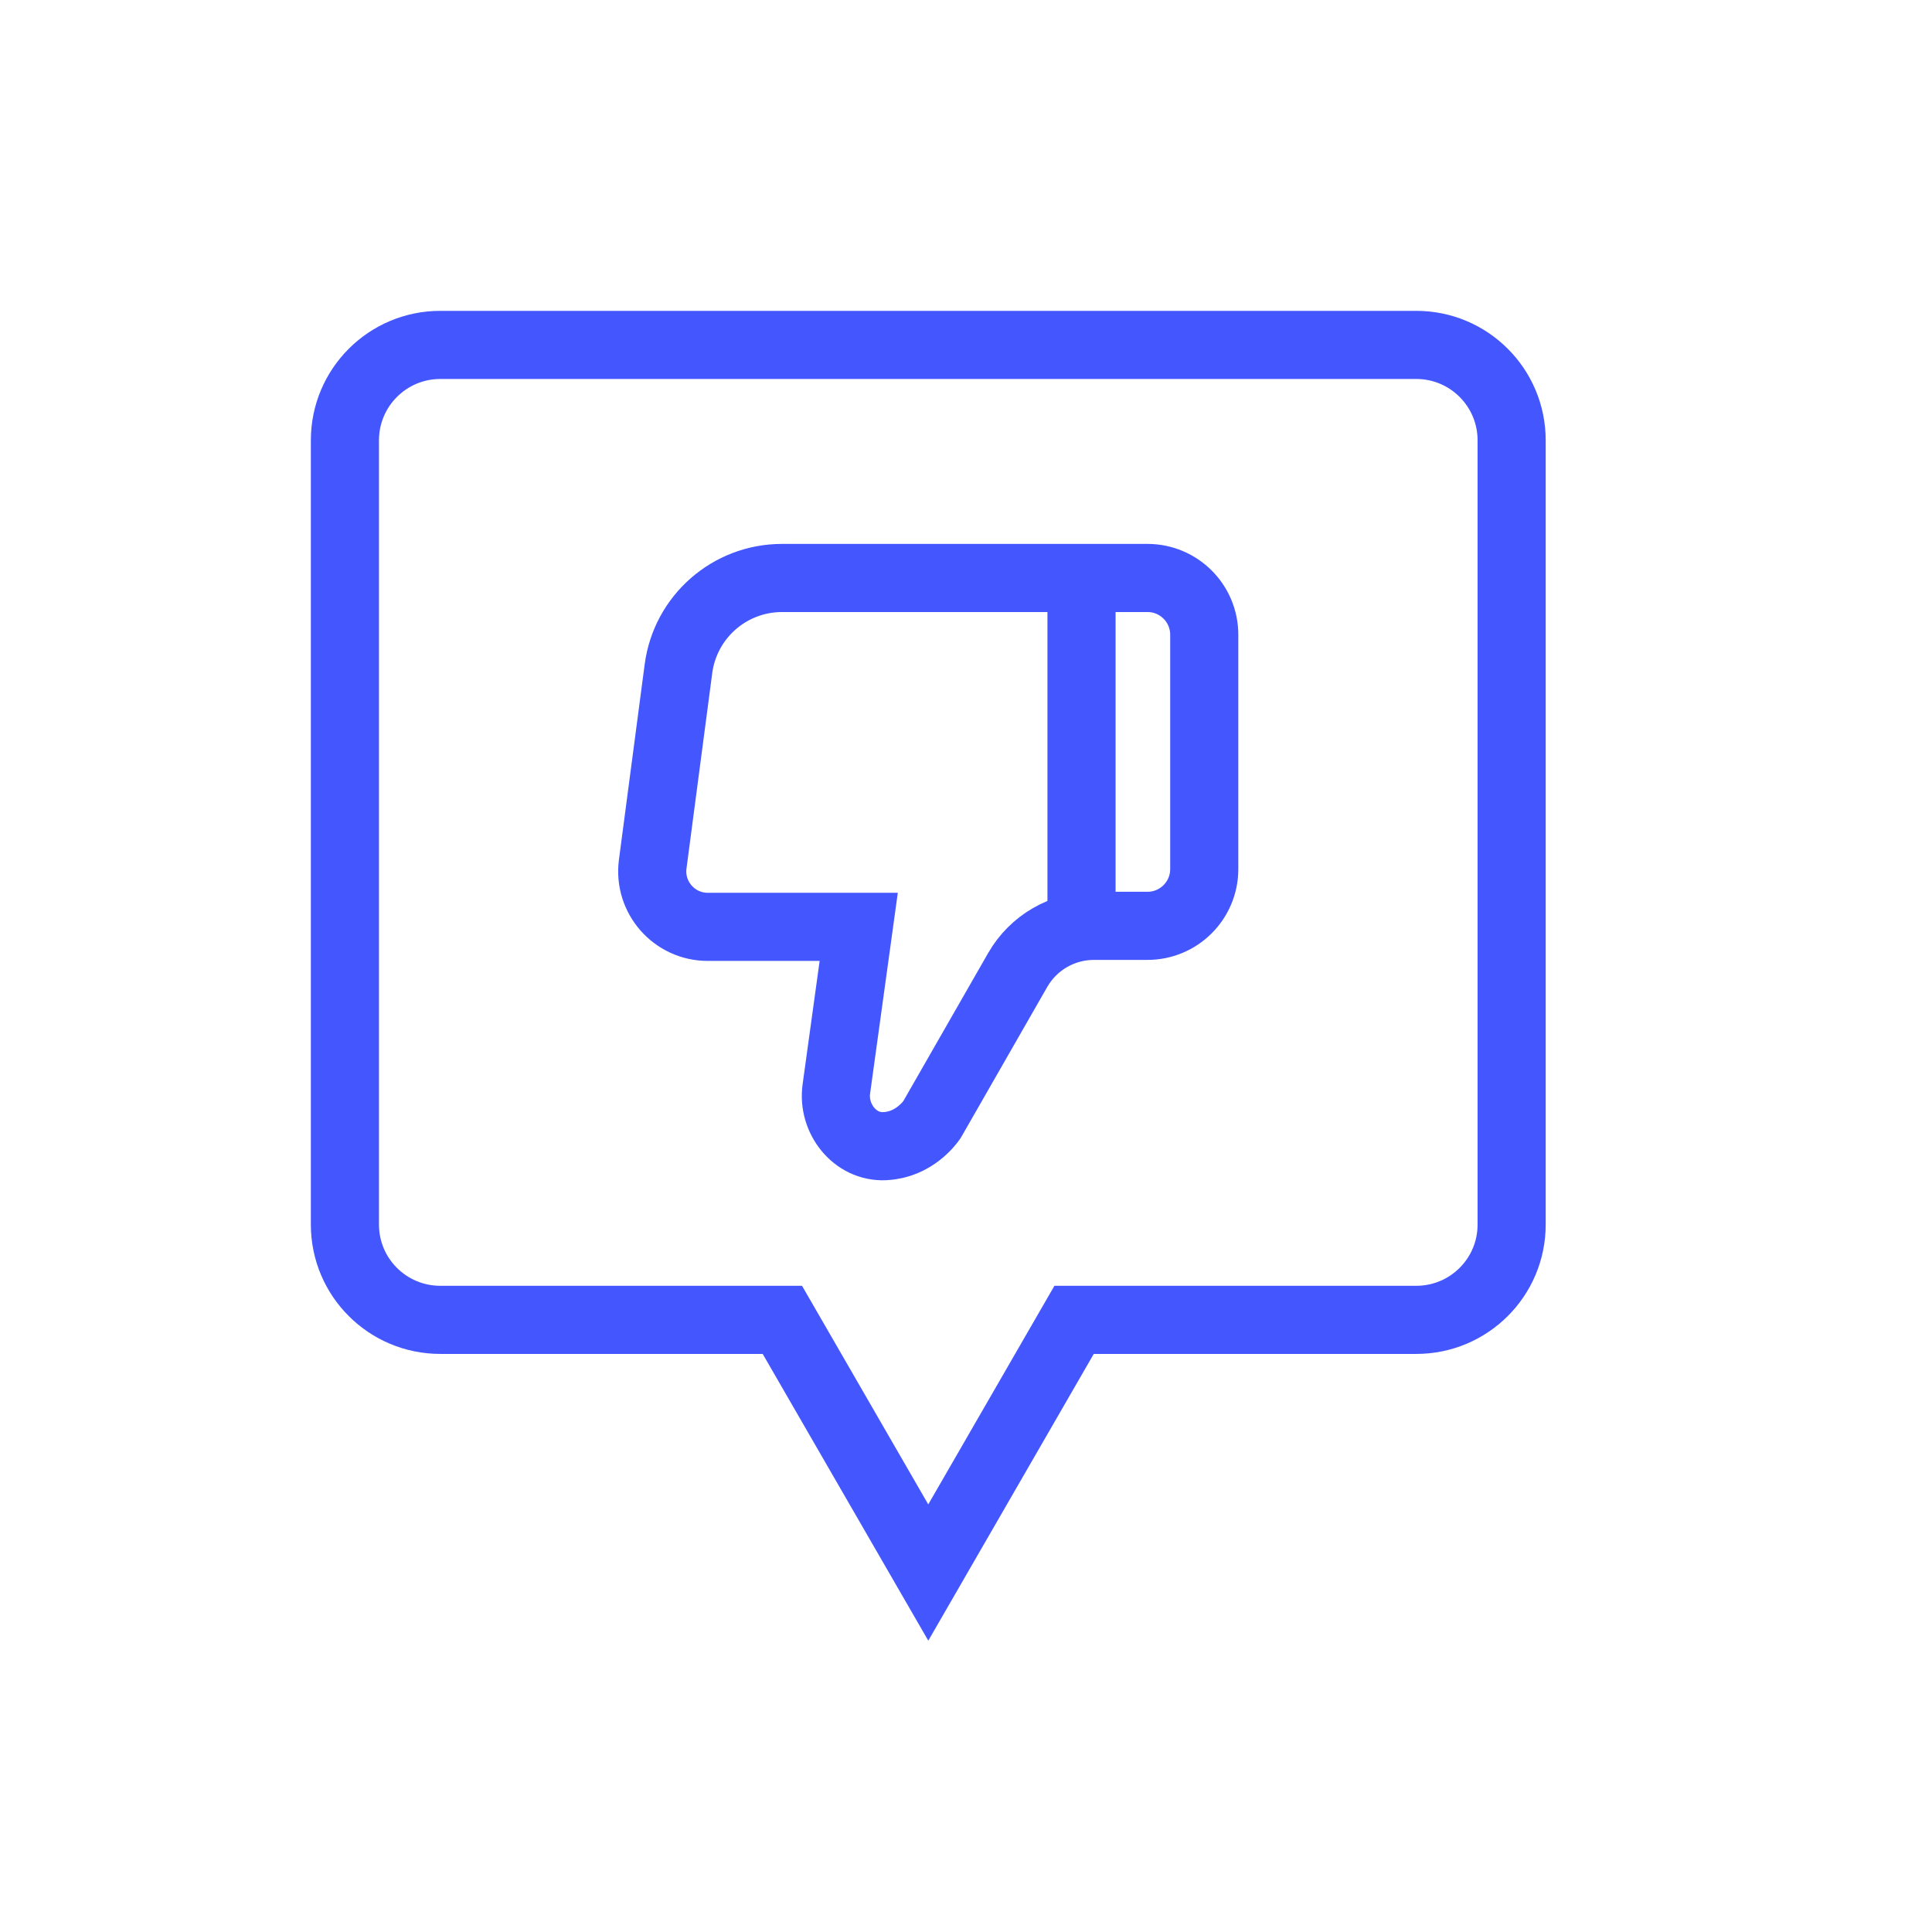 <?xml version="1.0" encoding="UTF-8" standalone="no"?>
<!DOCTYPE svg PUBLIC "-//W3C//DTD SVG 1.1//EN" "http://www.w3.org/Graphics/SVG/1.1/DTD/svg11.dtd">
<svg width="100%" height="100%" viewBox="0 0 19 19" version="1.1" xmlns="http://www.w3.org/2000/svg" xmlns:xlink="http://www.w3.org/1999/xlink" xml:space="preserve" xmlns:serif="http://www.serif.com/" style="fill-rule:evenodd;clip-rule:evenodd;stroke-miterlimit:10;">
    <g transform="matrix(1,0,0,1,1.129,1.428)">
        <path d="M5.543,5.15L5.29,7.07C5.247,7.397 5.502,7.687 5.831,7.687L7.316,7.687L7.096,9.281C7.056,9.572 7.277,9.857 7.571,9.844C7.574,9.844 7.577,9.844 7.581,9.843C7.861,9.827 8.016,9.612 8.035,9.585C8.316,9.094 8.597,8.603 8.879,8.112C9.033,7.843 9.319,7.677 9.629,7.677L10.156,7.677C10.464,7.677 10.714,7.427 10.714,7.119L10.714,4.814C10.714,4.506 10.464,4.256 10.156,4.256L6.562,4.256C6.046,4.256 5.61,4.638 5.543,5.15Z" style="fill:none;fill-rule:nonzero;stroke:rgb(68,87,255);stroke-width:0.67px;"/>
    </g>
    <g transform="matrix(1,0,0,1,1.129,1.428)">
        <path d="M9.507,7.677L9.507,4.256" style="fill:none;fill-rule:nonzero;stroke:rgb(68,87,255);stroke-width:0.67px;"/>
    </g>
    <g transform="matrix(1,0,0,1,1.129,1.428)">
        <path d="M12.799,1.964L3.201,1.964C2.683,1.964 2.263,2.384 2.263,2.902L2.263,10.615C2.263,11.133 2.683,11.552 3.201,11.552L6.565,11.552L8,14.037L9.434,11.552L12.799,11.552C13.317,11.552 13.737,11.133 13.737,10.615L13.737,2.902C13.737,2.384 13.317,1.964 12.799,1.964Z" style="fill:none;fill-rule:nonzero;stroke:rgb(68,87,255);stroke-width:0.67px;"/>
    </g>
</svg>
